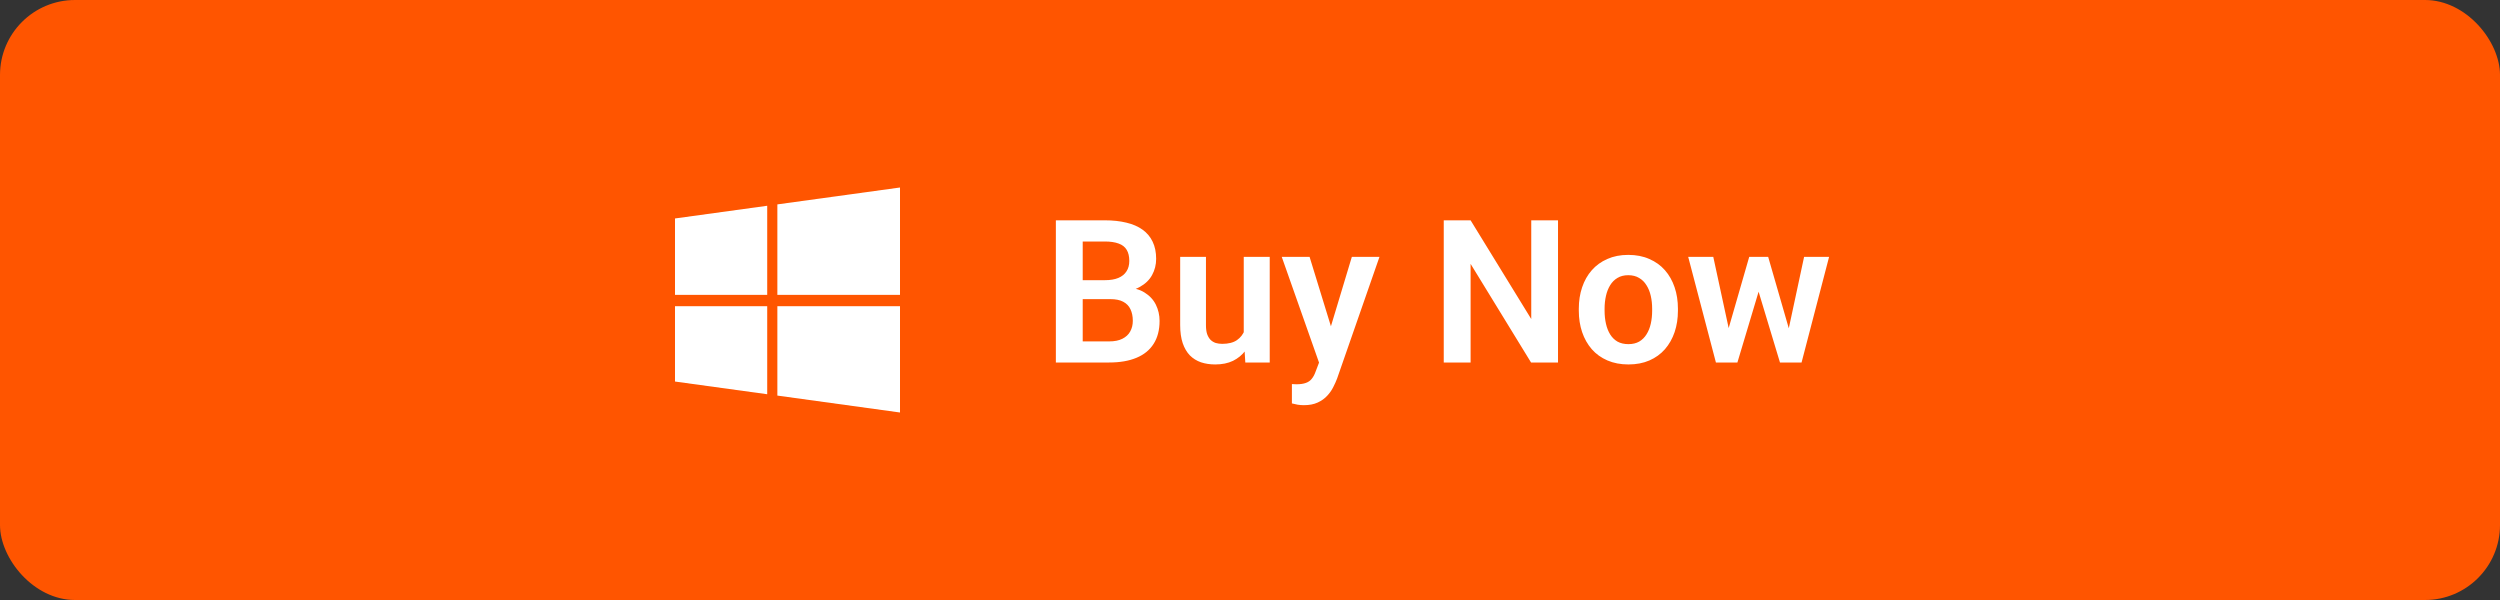 <svg width="200" height="48" viewBox="0 0 200 48" fill="none" xmlns="http://www.w3.org/2000/svg">
<rect x="0" y="0" width="200" height="48" fill="#333333" stroke="none"/>
<rect width="200" height="48" rx="6" fill="#FF5500"/>
<path d="M61.377 24.497V31.539L54 30.523V24.497H61.377ZM61.377 16.461V23.589H54V17.477L61.377 16.461ZM72 24.497V33L62.189 31.647V24.497H72ZM72 15V23.589H62.189V16.351L72 15Z" fill="white"/>
<path d="M88.828 23.93H85.922L85.906 22.414H88.398C88.826 22.414 89.182 22.354 89.469 22.234C89.755 22.115 89.971 21.94 90.117 21.711C90.268 21.482 90.344 21.203 90.344 20.875C90.344 20.51 90.273 20.213 90.133 19.984C89.997 19.755 89.784 19.588 89.492 19.484C89.201 19.375 88.831 19.32 88.383 19.32H86.617V29H84.469V17.625H88.383C89.029 17.625 89.604 17.688 90.109 17.812C90.62 17.932 91.052 18.12 91.406 18.375C91.76 18.63 92.029 18.951 92.211 19.336C92.398 19.721 92.492 20.18 92.492 20.711C92.492 21.18 92.383 21.612 92.164 22.008C91.951 22.398 91.62 22.716 91.172 22.961C90.729 23.206 90.167 23.346 89.484 23.383L88.828 23.93ZM88.734 29H85.289L86.188 27.312H88.734C89.162 27.312 89.513 27.242 89.789 27.102C90.07 26.961 90.279 26.768 90.414 26.523C90.555 26.273 90.625 25.987 90.625 25.664C90.625 25.31 90.562 25.003 90.438 24.742C90.318 24.482 90.125 24.281 89.859 24.141C89.599 24 89.255 23.93 88.828 23.93H86.594L86.609 22.414H89.453L89.945 23C90.602 23.005 91.135 23.135 91.547 23.391C91.963 23.646 92.271 23.974 92.469 24.375C92.667 24.776 92.766 25.208 92.766 25.672C92.766 26.401 92.607 27.013 92.289 27.508C91.977 28.003 91.518 28.375 90.914 28.625C90.315 28.875 89.588 29 88.734 29ZM99.5 26.992V20.547H101.578V29H99.625L99.5 26.992ZM99.766 25.242L100.406 25.227C100.406 25.794 100.344 26.318 100.219 26.797C100.094 27.276 99.898 27.693 99.633 28.047C99.372 28.396 99.042 28.669 98.641 28.867C98.24 29.06 97.766 29.156 97.219 29.156C96.802 29.156 96.422 29.099 96.078 28.984C95.734 28.865 95.438 28.68 95.188 28.43C94.943 28.174 94.753 27.849 94.617 27.453C94.482 27.052 94.414 26.57 94.414 26.008V20.547H96.477V26.023C96.477 26.305 96.508 26.539 96.57 26.727C96.638 26.914 96.729 27.068 96.844 27.188C96.963 27.302 97.102 27.385 97.258 27.438C97.419 27.484 97.591 27.508 97.773 27.508C98.273 27.508 98.667 27.409 98.953 27.211C99.245 27.008 99.453 26.737 99.578 26.398C99.703 26.055 99.766 25.669 99.766 25.242ZM105.883 28.062L108.148 20.547H110.359L106.969 30.281C106.891 30.49 106.789 30.716 106.664 30.961C106.544 31.206 106.383 31.438 106.18 31.656C105.977 31.88 105.721 32.062 105.414 32.203C105.112 32.344 104.745 32.414 104.312 32.414C104.125 32.414 103.958 32.401 103.812 32.375C103.667 32.349 103.513 32.315 103.352 32.273V30.727C103.404 30.732 103.464 30.734 103.531 30.734C103.604 30.74 103.667 30.742 103.719 30.742C104.021 30.742 104.271 30.706 104.469 30.633C104.667 30.565 104.826 30.453 104.945 30.297C105.07 30.146 105.174 29.948 105.258 29.703L105.883 28.062ZM104.766 20.547L106.68 26.773L107.016 28.953L105.594 29.211L102.539 20.547H104.766ZM124.641 17.625V29H122.484L117.648 21.109V29H115.5V17.625H117.648L122.5 25.523V17.625H124.641ZM126.305 24.859V24.695C126.305 24.076 126.393 23.505 126.57 22.984C126.747 22.458 127.005 22.003 127.344 21.617C127.682 21.232 128.096 20.932 128.586 20.719C129.076 20.5 129.633 20.391 130.258 20.391C130.893 20.391 131.456 20.5 131.945 20.719C132.44 20.932 132.857 21.232 133.195 21.617C133.534 22.003 133.792 22.458 133.969 22.984C134.146 23.505 134.234 24.076 134.234 24.695V24.859C134.234 25.474 134.146 26.044 133.969 26.57C133.792 27.091 133.534 27.547 133.195 27.938C132.857 28.323 132.443 28.622 131.953 28.836C131.464 29.049 130.904 29.156 130.273 29.156C129.648 29.156 129.089 29.049 128.594 28.836C128.099 28.622 127.682 28.323 127.344 27.938C127.005 27.547 126.747 27.091 126.57 26.57C126.393 26.044 126.305 25.474 126.305 24.859ZM128.367 24.695V24.859C128.367 25.229 128.404 25.576 128.477 25.898C128.549 26.221 128.661 26.505 128.812 26.75C128.964 26.995 129.159 27.188 129.398 27.328C129.643 27.463 129.935 27.531 130.273 27.531C130.607 27.531 130.893 27.463 131.133 27.328C131.372 27.188 131.568 26.995 131.719 26.75C131.875 26.505 131.99 26.221 132.062 25.898C132.135 25.576 132.172 25.229 132.172 24.859V24.695C132.172 24.331 132.135 23.99 132.062 23.672C131.99 23.349 131.875 23.065 131.719 22.82C131.568 22.57 131.37 22.375 131.125 22.234C130.885 22.088 130.596 22.016 130.258 22.016C129.924 22.016 129.638 22.088 129.398 22.234C129.159 22.375 128.964 22.57 128.812 22.82C128.661 23.065 128.549 23.349 128.477 23.672C128.404 23.99 128.367 24.331 128.367 24.695ZM138.086 26.969L139.938 20.547H141.25L140.859 22.766L138.992 29H137.859L138.086 26.969ZM137.062 20.547L138.453 26.984L138.578 29H137.273L135.055 20.547H137.062ZM142.969 26.891L144.328 20.547H146.328L144.125 29H142.82L142.969 26.891ZM141.453 20.547L143.289 26.906L143.531 29H142.398L140.516 22.766L140.133 20.547H141.453Z" fill="white"/>
</svg>